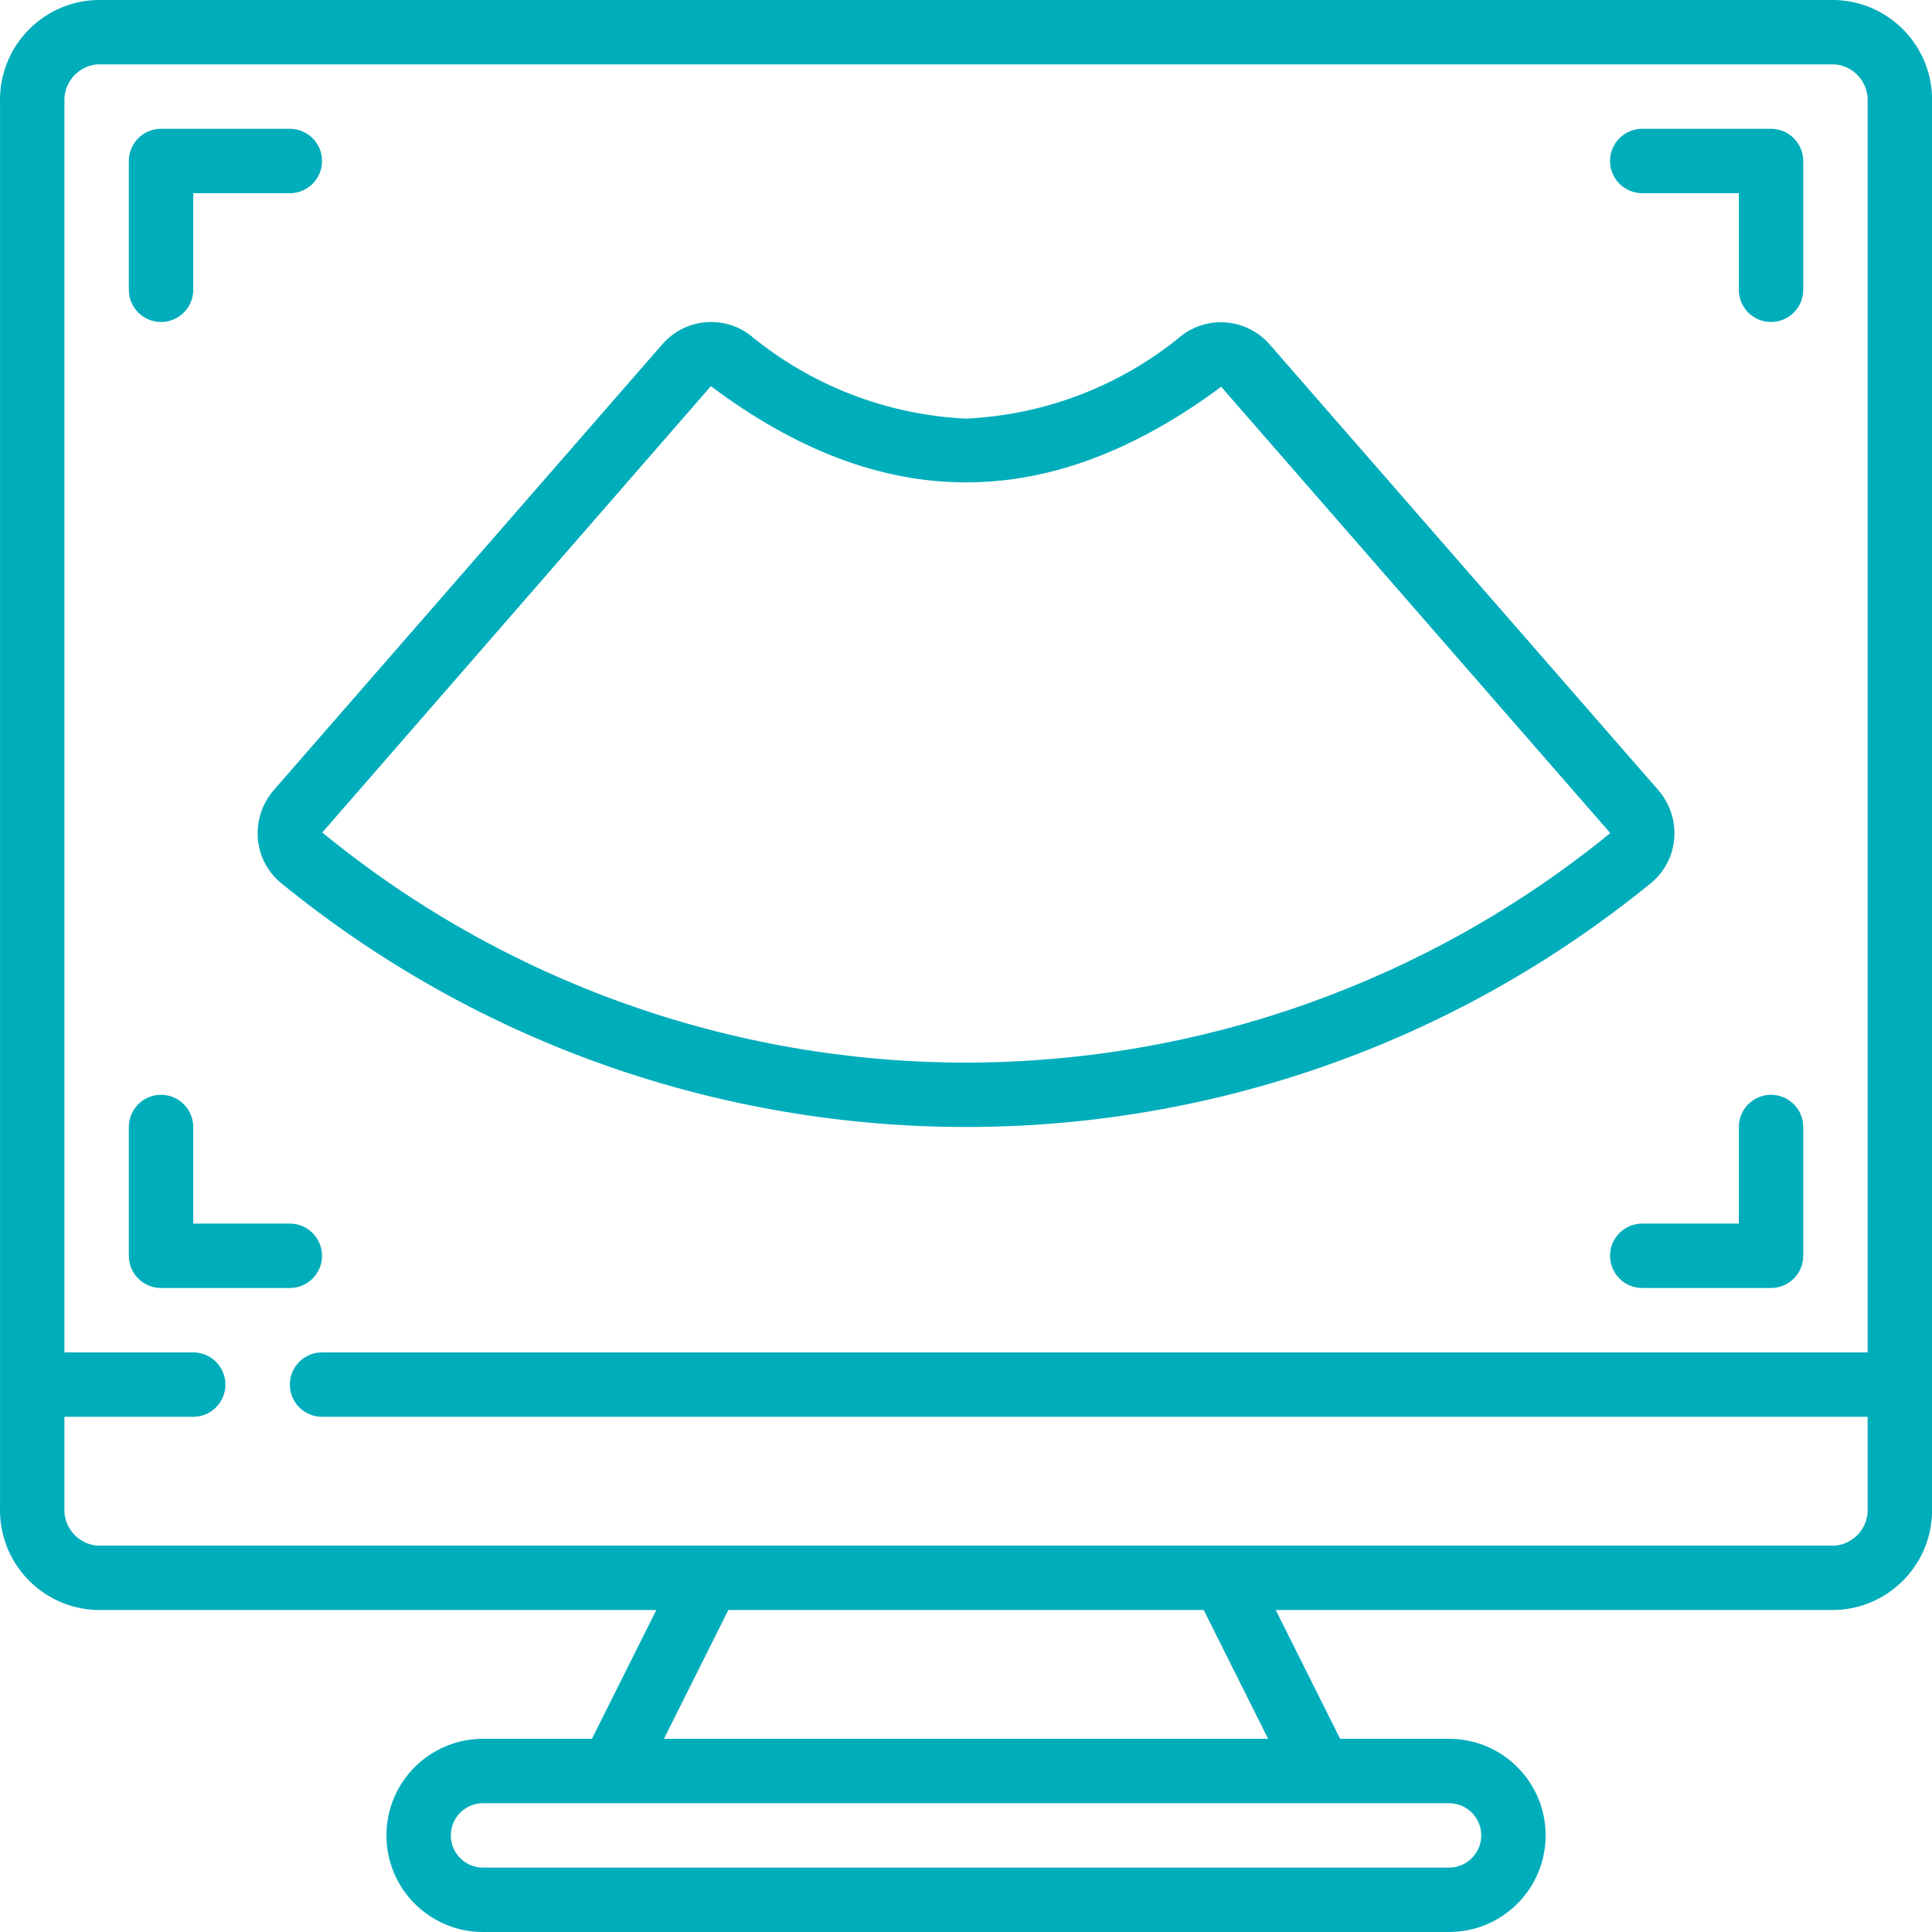 <svg width="60" height="60" viewBox="0 0 60 60" fill="none" xmlns="http://www.w3.org/2000/svg">
<g clip-path="url(#clip0_254_34056)">
<path d="M57.001 0H3.001C1.296 0.054 -0.045 1.477 0.001 3.182V46.818C-0.045 48.523 1.296 49.946 3.001 50H20.383L18.383 54H15.001C13.344 54 12.001 55.343 12.001 57C12.001 58.657 13.344 60 15.001 60H45.001C46.658 60 48.001 58.657 48.001 57C48.001 55.343 46.658 54 45.001 54H41.619L39.619 50H57.001C58.706 49.946 60.047 48.523 60.001 46.818V3.182C60.047 1.477 58.706 0.054 57.001 0V0ZM46.001 57C46.001 57.552 45.553 58 45.001 58H15.001C14.449 58 14.001 57.552 14.001 57C14.001 56.448 14.449 56 15.001 56H45.001C45.553 56 46.001 56.448 46.001 57ZM39.383 54H20.619L22.619 50H37.383L39.383 54ZM57.001 48H3.001C2.405 47.938 1.963 47.417 2.001 46.818V44H6.001C6.553 44 7.001 43.552 7.001 43C7.001 42.448 6.553 42 6.001 42H2.001V3.182C1.963 2.583 2.405 2.062 3.001 2H57.001C57.598 2.062 58.039 2.583 58.001 3.182V42H10.001C9.449 42 9.001 42.448 9.001 43C9.001 43.552 9.449 44 10.001 44H58.001V46.818C58.039 47.417 57.598 47.938 57.001 48Z" fill="#00ADBB"/>
<path d="M5.001 10C5.553 10 6.001 9.552 6.001 9V6H9.001C9.553 6 10.001 5.552 10.001 5C10.001 4.448 9.553 4 9.001 4H5.001C4.449 4 4.001 4.448 4.001 5V9C4.001 9.552 4.449 10 5.001 10Z" fill="#00ADBB"/>
<path d="M10.001 39C10.001 38.448 9.553 38 9.001 38H6.001V35C6.001 34.448 5.553 34 5.001 34C4.449 34 4.001 34.448 4.001 35V39C4.001 39.552 4.449 40 5.001 40H9.001C9.553 40 10.001 39.552 10.001 39Z" fill="#00ADBB"/>
<path d="M55.001 34C54.449 34 54.001 34.448 54.001 35V38H51.001C50.449 38 50.001 38.448 50.001 39C50.001 39.552 50.449 40 51.001 40H55.001C55.553 40 56.001 39.552 56.001 39V35C56.001 34.448 55.553 34 55.001 34Z" fill="#00ADBB"/>
<path d="M51.001 6H54.001V9C54.001 9.552 54.449 10 55.001 10C55.553 10 56.001 9.552 56.001 9V5C56.001 4.448 55.553 4 55.001 4H51.001C50.449 4 50.001 4.448 50.001 5C50.001 5.552 50.449 6 51.001 6Z" fill="#00ADBB"/>
<path d="M8.008 26.045C8.051 26.585 8.313 27.085 8.733 27.427C21.114 37.524 38.888 37.524 51.269 27.427C51.689 27.085 51.951 26.585 51.994 26.045C52.039 25.497 51.861 24.954 51.501 24.539L39.433 10.7C38.746 9.909 37.567 9.779 36.724 10.4C34.825 11.975 32.465 12.887 30.001 13C27.536 12.885 25.175 11.969 23.277 10.392C22.434 9.771 21.256 9.902 20.569 10.692L8.501 24.539C8.14 24.954 7.963 25.497 8.008 26.045ZM22.077 11.992C27.397 15.984 32.605 15.964 37.925 12.011L49.993 25.854L50.003 25.878C44.352 30.481 37.289 32.996 30.001 33C22.711 33 15.647 30.475 10.009 25.854L22.077 11.992Z" fill="#00ADBB"/>
</g>
<defs>
<clipPath id="clip0_254_34056">
<rect width="60" height="60" fill="white"/>
</clipPath>
</defs>
</svg>
